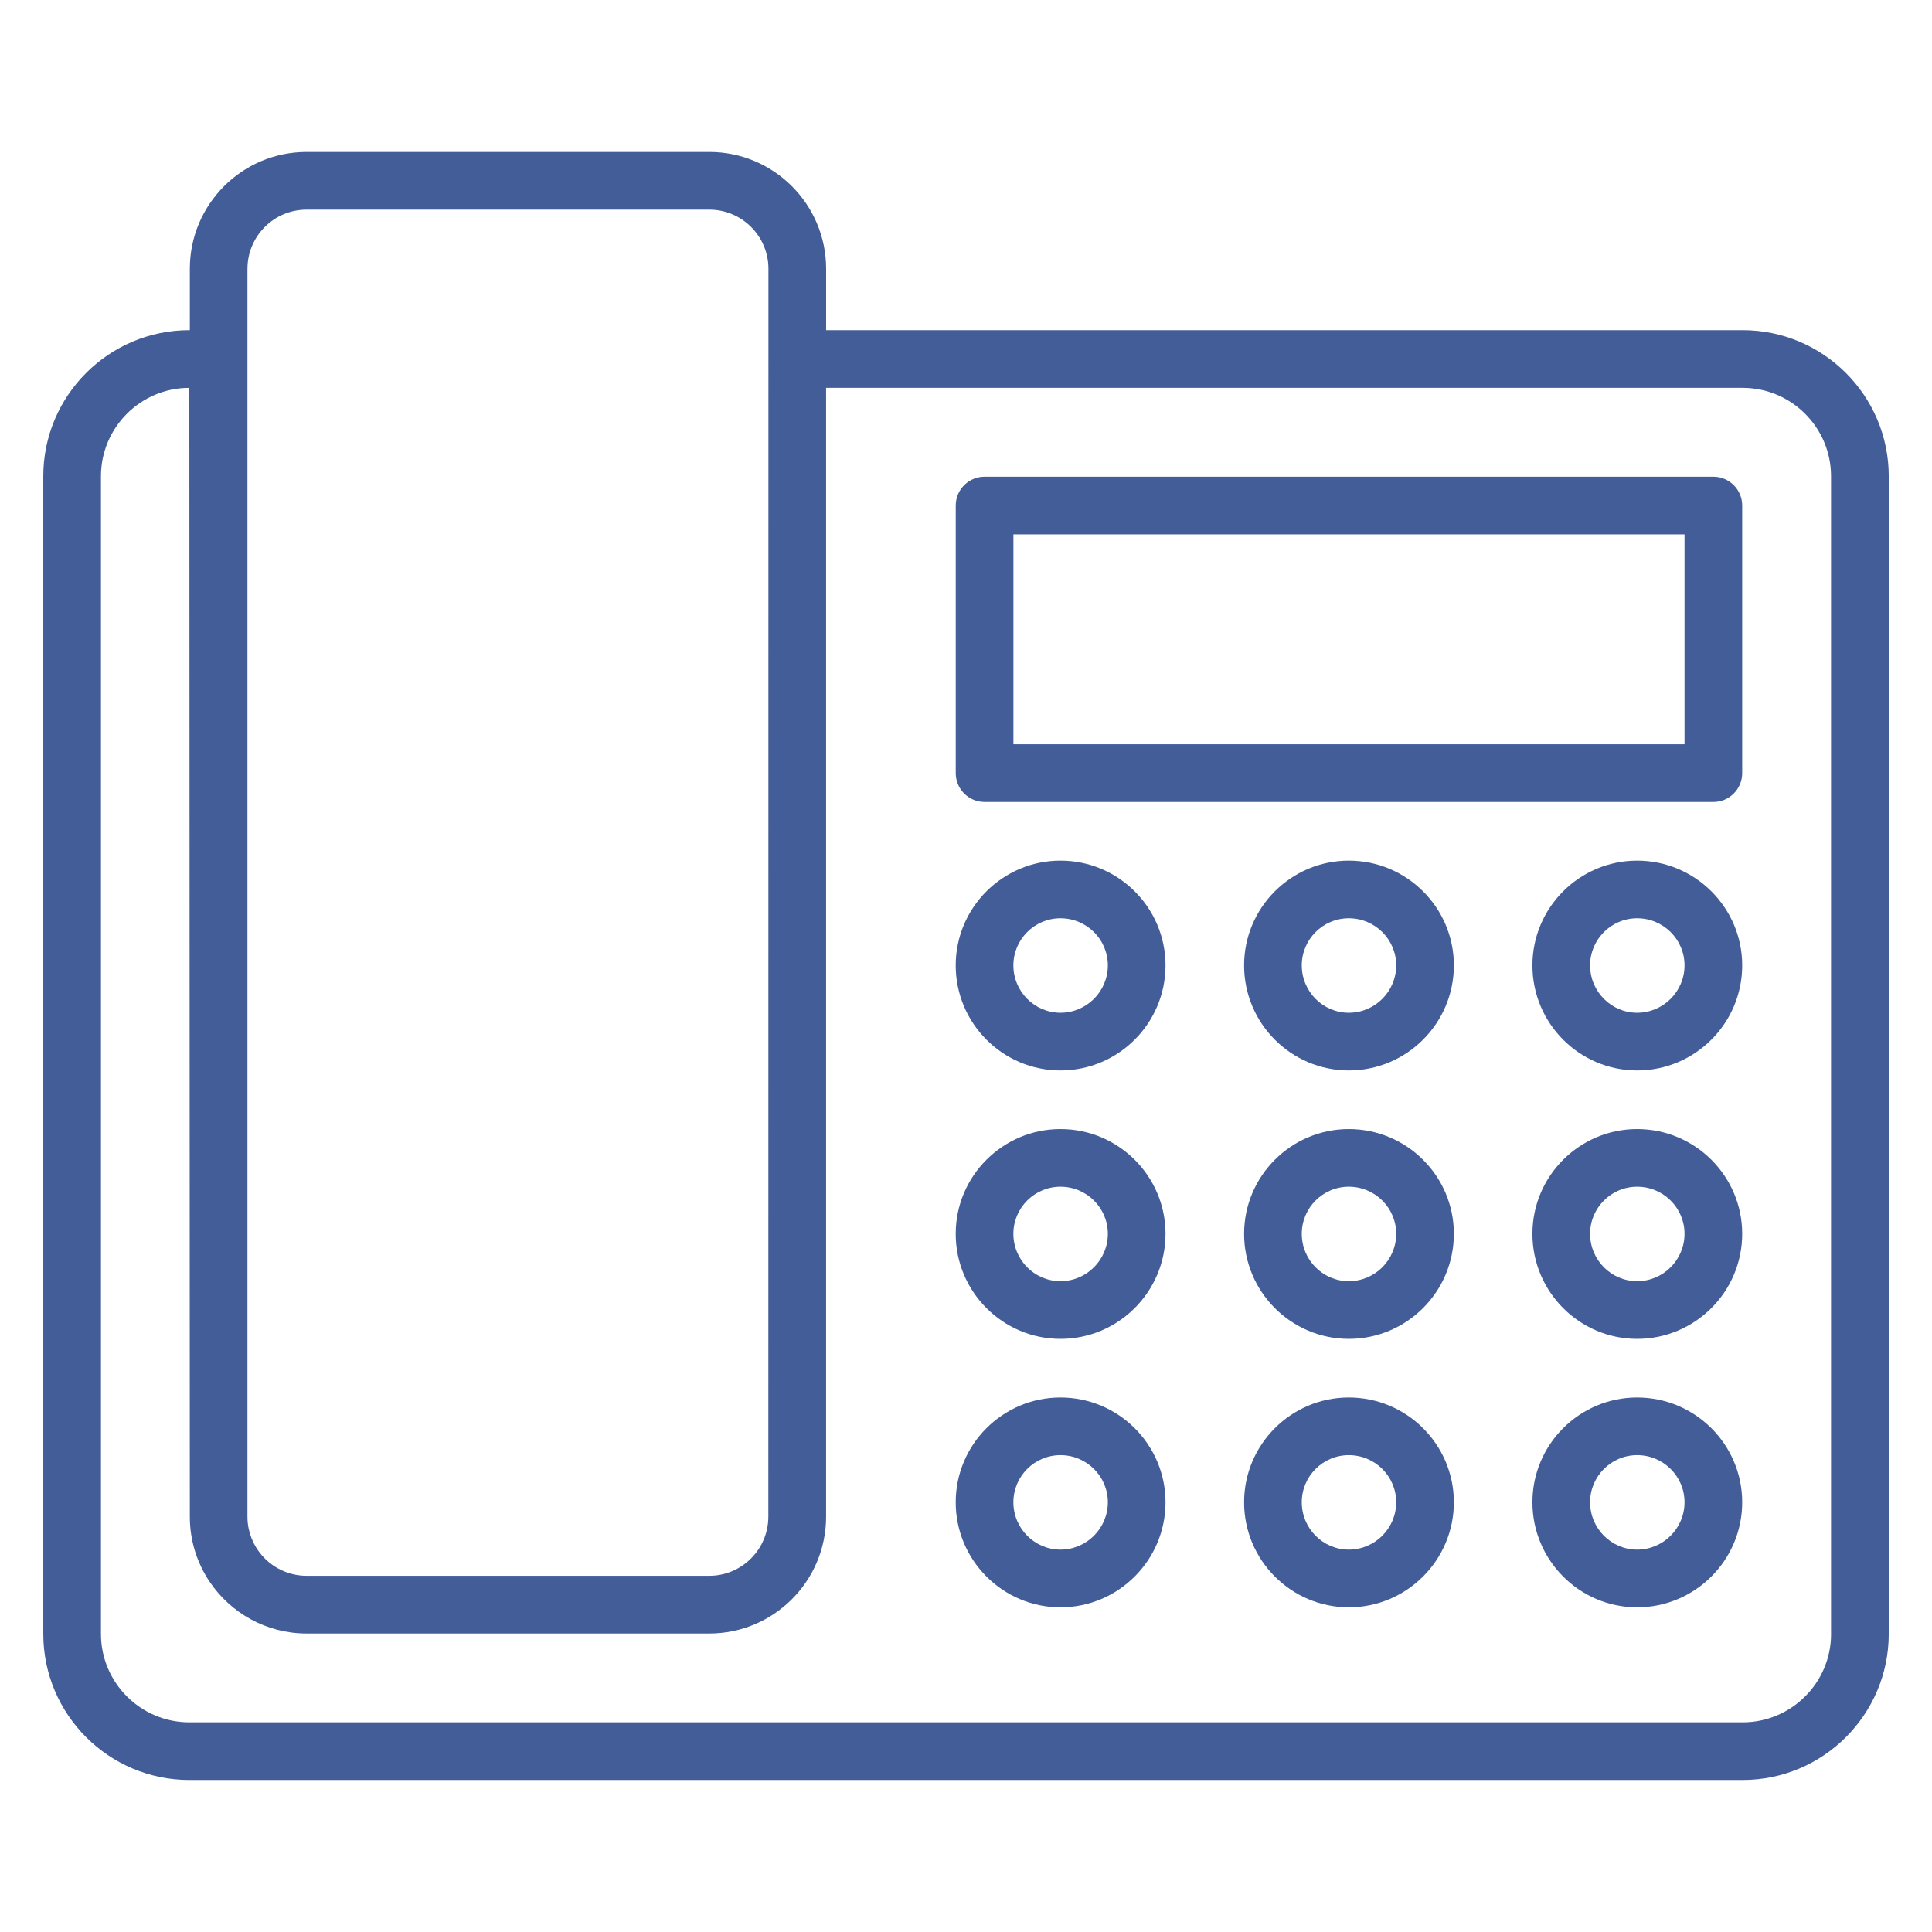 <svg xmlns="http://www.w3.org/2000/svg" id="Layer_1" height="512" viewBox="0 0 67 67" width="512" fill="rgb(67, 93, 153)" style="color: rgb(67, 93, 153);"><g><path d="m60.435 11.45h-31.786v-2.131c0-2.232-1.816-4.049-4.049-4.049h-13.968c-2.233 0-4.049 1.816-4.049 4.049v2.131h-.017c-2.793 0-5.065 2.272-5.065 5.065v40.147c0 2.794 2.272 5.066 5.065 5.066h53.869c2.793 0 5.065-2.272 5.065-5.066v-40.147c0-2.793-2.272-5.065-5.065-5.065zm-51.853-2.131c0-1.13.919-2.049 2.049-2.049h13.968c1.13 0 2.049.919 2.049 2.049-.002 24.806-.002 28.409-.003 43.278 0 1.13-.919 2.05-2.049 2.05h-13.965c-.989 0-1.816-.704-2.008-1.637-.027-.133-.042-.271-.042-.413 0-6.139 0-32.855 0-43.278zm54.918 47.344c0 1.69-1.375 3.066-3.065 3.066h-53.869c-1.69 0-3.065-1.376-3.065-3.066v-40.147c0-1.69 1.375-3.065 3.065-3.065l.017 39.147c0 .837.255 1.616.692 2.263.729 1.077 1.961 1.787 3.356 1.787h0 13.965.003c2.233 0 4.049-1.816 4.049-4.05v-39.147h31.786c1.69 0 3.065 1.375 3.065 3.065v40.147z"></path><path d="m59.418 16.532h-25.274c-.552 0-1 .447-1 1v9.279c0 .553.448 1 1 1h25.274c.552 0 1-.447 1-1v-9.279c0-.553-.448-1-1-1zm-1 9.279h-23.274v-7.279h23.274z"></path><path d="m36.776 29.846c-2.003 0-3.633 1.63-3.633 3.633 0 2.009 1.63 3.643 3.633 3.643 2.008 0 3.643-1.634 3.643-3.643 0-2.003-1.634-3.633-3.643-3.633zm0 5.275c-.9 0-1.633-.737-1.633-1.643 0-.9.732-1.633 1.633-1.633.906 0 1.643.732 1.643 1.633 0 .905-.737 1.643-1.643 1.643z"></path><path d="m46.776 29.846c-2.003 0-3.632 1.63-3.632 3.633 0 2.009 1.629 3.643 3.632 3.643 2.008 0 3.643-1.634 3.643-3.643 0-2.003-1.634-3.633-3.643-3.633zm0 5.275c-.9 0-1.632-.737-1.632-1.643 0-.9.732-1.633 1.632-1.633.906 0 1.643.732 1.643 1.633 0 .905-.737 1.643-1.643 1.643z"></path><path d="m56.775 29.846c-2.003 0-3.632 1.63-3.632 3.633 0 2.009 1.629 3.643 3.632 3.643 2.008 0 3.643-1.634 3.643-3.643 0-2.003-1.634-3.633-3.643-3.633zm0 5.275c-.9 0-1.632-.737-1.632-1.643 0-.9.732-1.633 1.632-1.633.906 0 1.643.732 1.643 1.633 0.0.905-.737 1.643-1.643 1.643z"></path><path d="m36.776 39.155c-2.003 0-3.633 1.63-3.633 3.633 0 2.009 1.63 3.643 3.633 3.643 2.008 0 3.643-1.634 3.643-3.643 0-2.003-1.634-3.633-3.643-3.633zm0 5.275c-.9 0-1.633-.737-1.633-1.643 0-.9.732-1.633 1.633-1.633.906 0 1.643.732 1.643 1.633 0 .905-.737 1.643-1.643 1.643z"></path><path d="m46.776 39.155c-2.003 0-3.632 1.63-3.632 3.633 0 2.009 1.629 3.643 3.632 3.643 2.008 0 3.643-1.634 3.643-3.643 0-2.003-1.634-3.633-3.643-3.633zm0 5.275c-.9 0-1.632-.737-1.632-1.643 0-.9.732-1.633 1.632-1.633.906 0 1.643.732 1.643 1.633 0 .905-.737 1.643-1.643 1.643z"></path><path d="m56.775 39.155c-2.003 0-3.632 1.63-3.632 3.633 0 2.009 1.629 3.643 3.632 3.643 2.008 0 3.643-1.634 3.643-3.643 0-2.003-1.634-3.633-3.643-3.633zm0 5.275c-.9 0-1.632-.737-1.632-1.643 0-.9.732-1.633 1.632-1.633.906 0 1.643.732 1.643 1.633 0.0.905-.737 1.643-1.643 1.643z"></path><path d="m36.776 48.464c-2.003 0-3.633 1.63-3.633 3.633 0 2.009 1.63 3.643 3.633 3.643 2.008 0 3.643-1.634 3.643-3.643 0-2.003-1.634-3.633-3.643-3.633zm0 5.275c-.9 0-1.633-.737-1.633-1.643 0-.9.732-1.633 1.633-1.633.906 0 1.643.732 1.643 1.633 0 .905-.737 1.643-1.643 1.643z"></path><path d="m46.776 48.464c-2.003 0-3.632 1.63-3.632 3.633 0 2.009 1.629 3.643 3.632 3.643 2.008 0 3.643-1.634 3.643-3.643 0-2.003-1.634-3.633-3.643-3.633zm0 5.275c-.9 0-1.632-.737-1.632-1.643 0-.9.732-1.633 1.632-1.633.906 0 1.643.732 1.643 1.633 0 .905-.737 1.643-1.643 1.643z"></path><path d="m56.775 48.464c-2.003 0-3.632 1.63-3.632 3.633 0 2.009 1.629 3.643 3.632 3.643 2.008 0 3.643-1.634 3.643-3.643 0-2.003-1.634-3.633-3.643-3.633zm0 5.275c-.9 0-1.632-.737-1.632-1.643 0-.9.732-1.633 1.632-1.633.906 0 1.643.732 1.643 1.633 0.0.905-.737 1.643-1.643 1.643z"></path></g></svg>